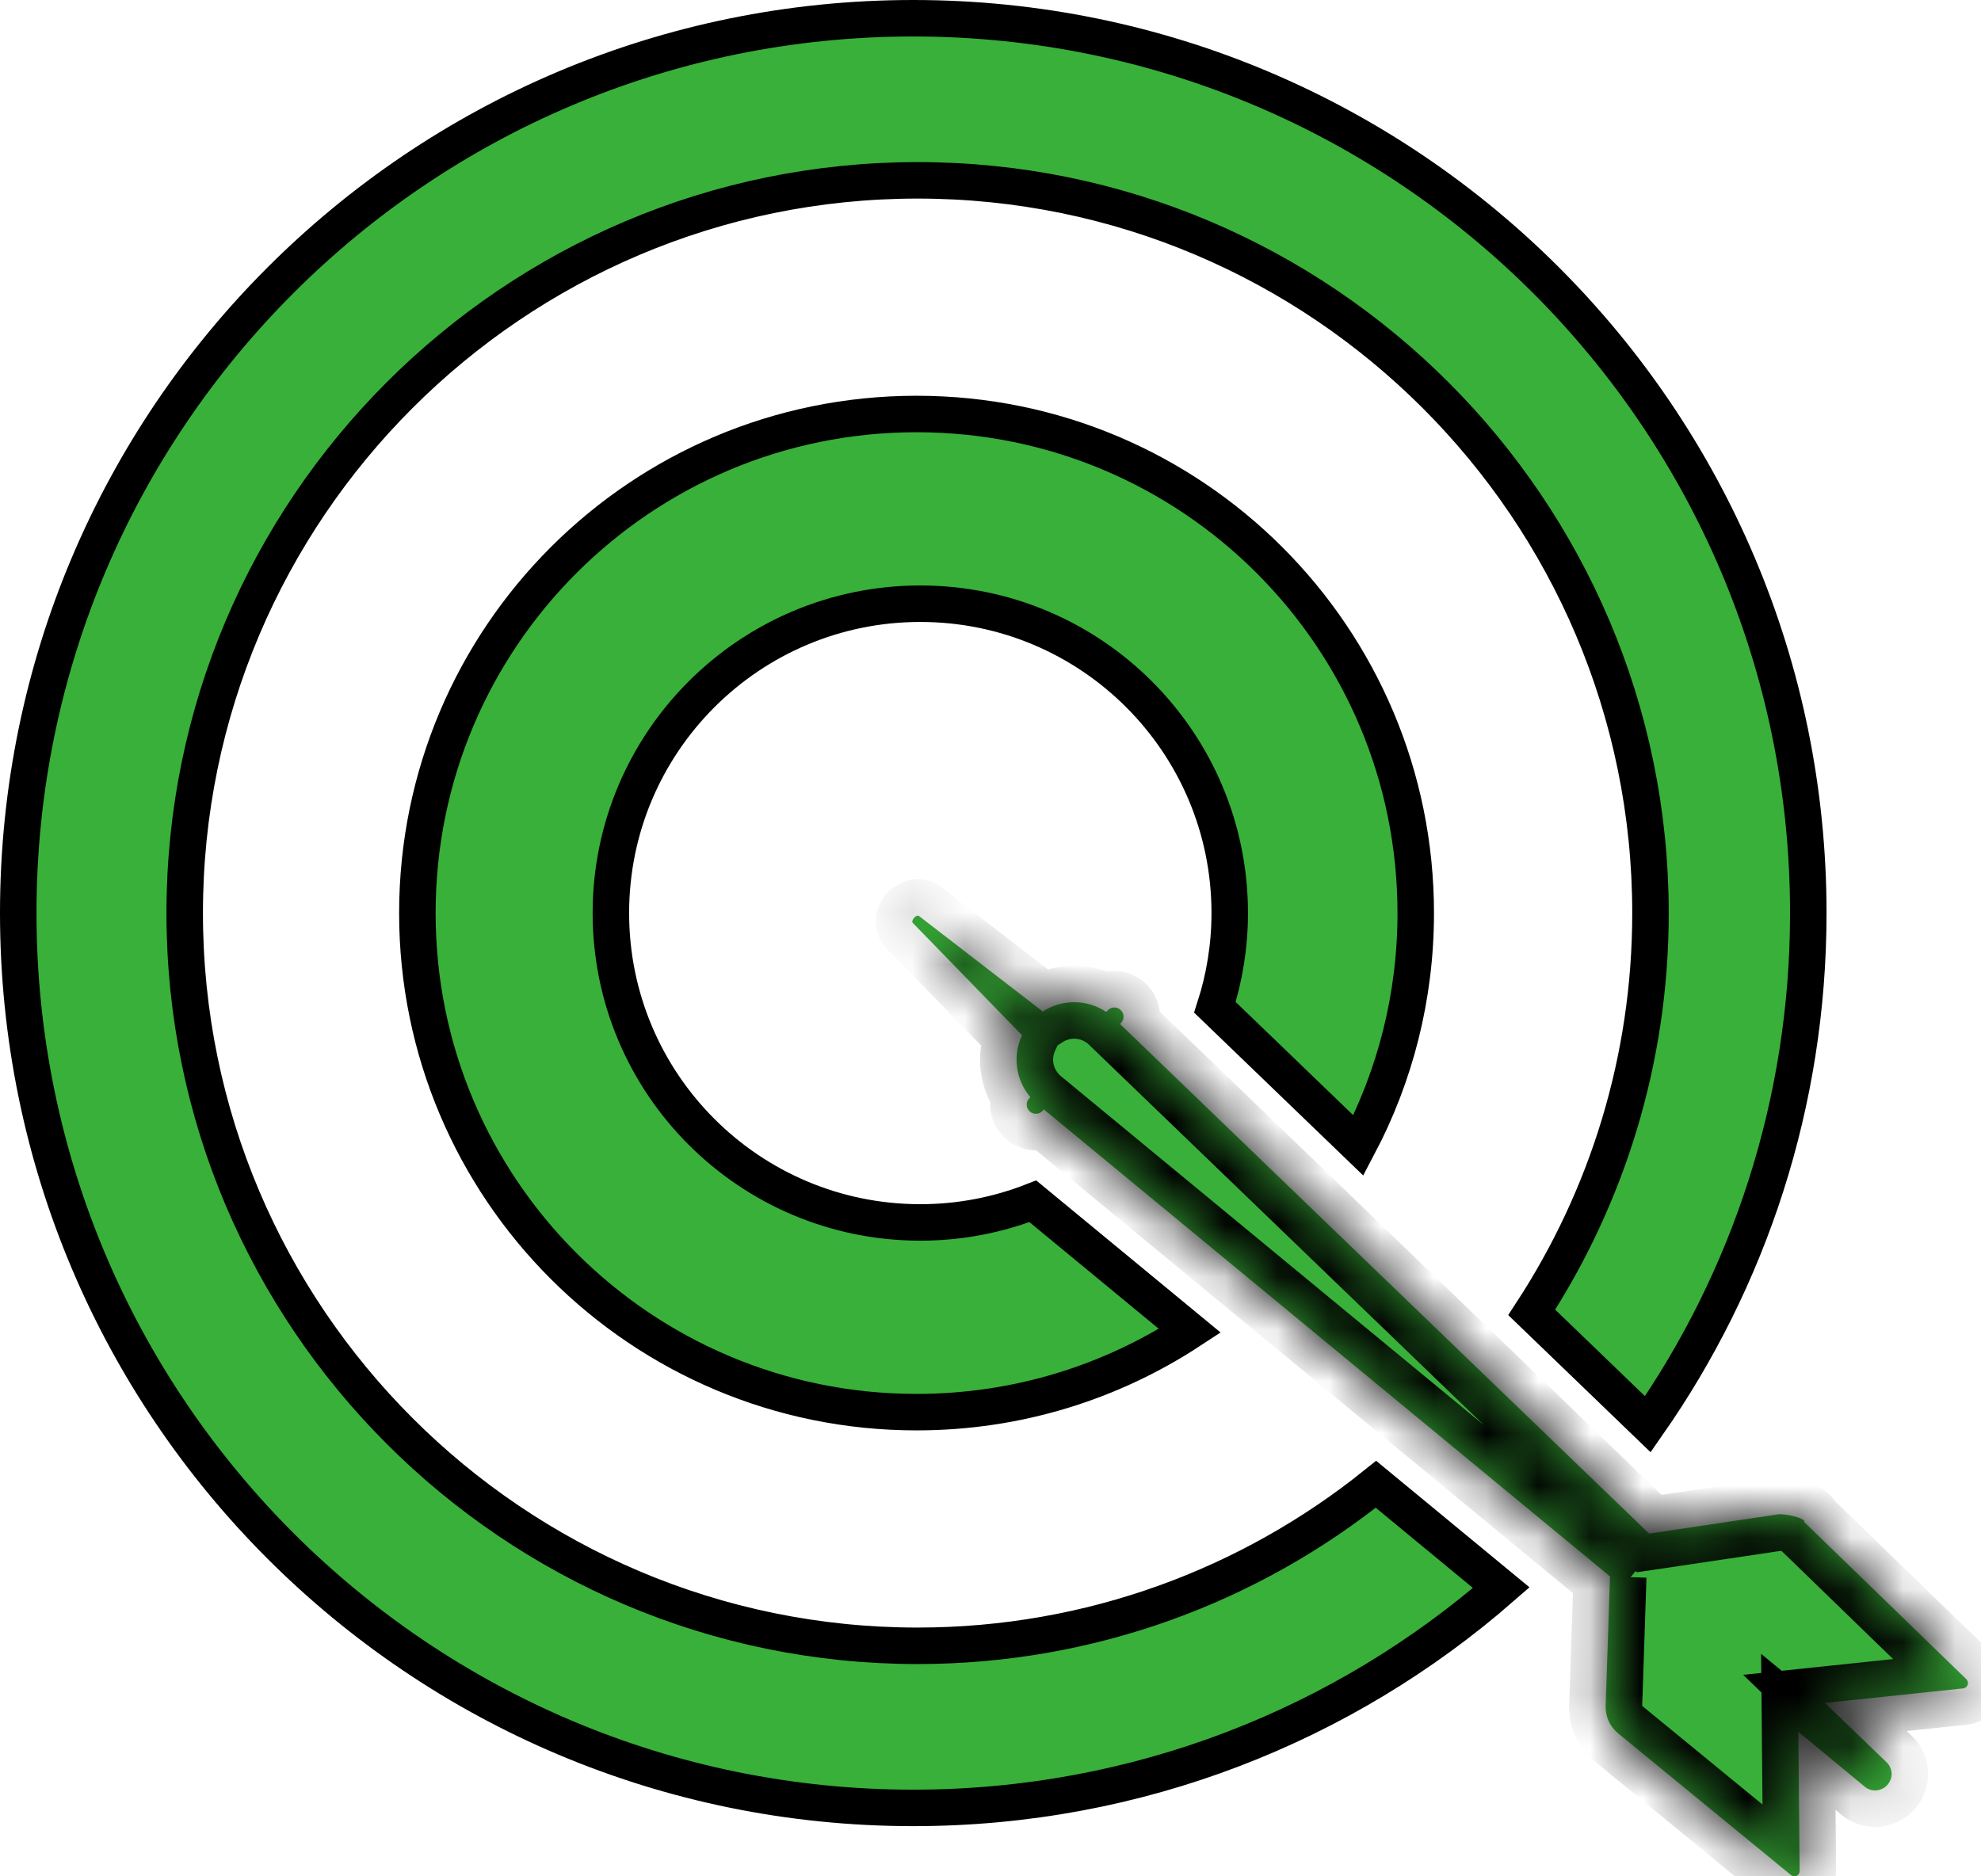 <svg width="38" height="36" viewBox="0 0 38 36" fill="none" xmlns="http://www.w3.org/2000/svg">
<path d="M3.543 17.519C3.543 25.27 9.849 31.577 17.601 31.577C20.926 31.577 23.985 30.415 26.394 28.478L28.798 30.462C25.781 33.093 21.836 34.687 17.518 34.687C8.037 34.687 0.35 27 0.35 17.518C0.35 8.037 8.037 0.35 17.518 0.35C27 0.35 34.687 8.037 34.687 17.518C34.687 21.166 33.549 24.546 31.609 27.326L29.382 25.18C30.821 22.975 31.66 20.343 31.66 17.519C31.66 9.766 25.353 3.46 17.601 3.46C9.849 3.46 3.543 9.766 3.543 17.519Z" fill="#39B039" stroke="black" stroke-width="0.7"/>
<path d="M27.157 17.519C27.157 19.13 26.759 20.646 26.057 21.978L23.305 19.327C23.488 18.757 23.589 18.15 23.589 17.518C23.589 14.241 20.931 11.583 17.654 11.583C14.376 11.583 11.718 14.241 11.718 17.518C11.718 20.797 14.376 23.454 17.654 23.454C18.415 23.454 19.143 23.31 19.812 23.048L22.824 25.533C21.318 26.52 19.517 27.094 17.582 27.094C12.293 27.094 8.006 22.807 8.006 17.519C8.006 12.23 12.293 7.943 17.582 7.943C22.87 7.943 27.157 12.23 27.157 17.519Z" fill="#39B039" stroke="black" stroke-width="0.7"/>
<mask id="path-3-inside-1_3147_1057" fill="white">
<path d="M37.718 32.217L34.611 29.204C34.646 29.152 34.388 29.06 34.134 29.051L31.634 29.424L31.476 29.272L21.485 19.647L21.508 19.622C21.572 19.55 21.566 19.44 21.494 19.376L21.492 19.373C21.42 19.309 21.31 19.316 21.246 19.387L21.22 19.416C20.85 19.167 20.369 19.168 20.003 19.407L17.627 17.574C17.607 17.558 17.566 17.574 17.534 17.609L17.533 17.611C17.502 17.646 17.491 17.688 17.509 17.707L19.605 19.863C19.422 20.25 19.48 20.716 19.764 21.049L19.739 21.078C19.674 21.149 19.681 21.259 19.753 21.323L19.755 21.326C19.827 21.39 19.937 21.383 20.001 21.312L20.024 21.286L30.725 30.115L31.125 30.446L30.884 30.247L30.8 32.731C30.793 32.933 30.881 33.127 31.038 33.256L34.357 35.977C34.423 36.031 34.522 35.984 34.521 35.899L34.496 33.228L35.773 34.282C35.837 34.335 35.916 34.357 35.994 34.351C36.042 34.347 36.088 34.332 36.13 34.306C36.139 34.301 36.148 34.296 36.157 34.29C36.16 34.288 36.162 34.285 36.165 34.282C36.178 34.272 36.19 34.261 36.201 34.249L36.202 34.248L36.202 34.248L36.206 34.244L36.206 34.244L36.207 34.243C36.23 34.217 36.247 34.187 36.26 34.156C36.262 34.151 36.265 34.146 36.267 34.14C36.267 34.139 36.267 34.139 36.268 34.138C36.28 34.102 36.286 34.063 36.285 34.025C36.282 33.948 36.25 33.871 36.191 33.814L35.388 33.041L35.006 32.673L37.657 32.394C37.744 32.385 37.781 32.278 37.718 32.217Z"/>
</mask>
<path d="M37.718 32.217L34.611 29.204C34.646 29.152 34.388 29.06 34.134 29.051L31.634 29.424L31.476 29.272L21.485 19.647L21.508 19.622C21.572 19.55 21.566 19.44 21.494 19.376L21.492 19.373C21.42 19.309 21.31 19.316 21.246 19.387L21.22 19.416C20.85 19.167 20.369 19.168 20.003 19.407L17.627 17.574C17.607 17.558 17.566 17.574 17.534 17.609L17.533 17.611C17.502 17.646 17.491 17.688 17.509 17.707L19.605 19.863C19.422 20.25 19.48 20.716 19.764 21.049L19.739 21.078C19.674 21.149 19.681 21.259 19.753 21.323L19.755 21.326C19.827 21.39 19.937 21.383 20.001 21.312L20.024 21.286L30.725 30.115L31.125 30.446L30.884 30.247L30.8 32.731C30.793 32.933 30.881 33.127 31.038 33.256L34.357 35.977C34.423 36.031 34.522 35.984 34.521 35.899L34.496 33.228L35.773 34.282C35.837 34.335 35.916 34.357 35.994 34.351C36.042 34.347 36.088 34.332 36.13 34.306C36.139 34.301 36.148 34.296 36.157 34.29C36.16 34.288 36.162 34.285 36.165 34.282C36.178 34.272 36.19 34.261 36.201 34.249L36.202 34.248L36.202 34.248L36.206 34.244L36.206 34.244L36.207 34.243C36.23 34.217 36.247 34.187 36.26 34.156C36.262 34.151 36.265 34.146 36.267 34.14C36.267 34.139 36.267 34.139 36.268 34.138C36.28 34.102 36.286 34.063 36.285 34.025C36.282 33.948 36.25 33.871 36.191 33.814L35.388 33.041L35.006 32.673L37.657 32.394C37.744 32.385 37.781 32.278 37.718 32.217Z" fill="#39B039"/>
<path d="M37.718 32.217L38.206 31.715L38.205 31.715L37.718 32.217ZM34.611 29.204L34.032 28.811L33.701 29.298L34.123 29.707L34.611 29.204ZM34.134 29.051L34.158 28.352L34.094 28.35L34.031 28.359L34.134 29.051ZM31.634 29.424L31.15 29.929L31.398 30.166L31.737 30.116L31.634 29.424ZM31.476 29.272L30.99 29.776L30.992 29.778L31.476 29.272ZM21.485 19.647L20.962 19.182L20.515 19.685L21 20.151L21.485 19.647ZM21.508 19.622L20.986 19.155L20.985 19.156L21.508 19.622ZM21.494 19.376L21.961 18.854L21.959 18.853L21.494 19.376ZM21.492 19.373L21.026 19.896L21.027 19.897L21.492 19.373ZM21.246 19.387L21.768 19.854L21.769 19.853L21.246 19.387ZM21.22 19.416L20.83 19.997L21.336 20.338L21.742 19.883L21.22 19.416ZM20.003 19.407L19.575 19.961L19.968 20.265L20.384 19.994L20.003 19.407ZM17.627 17.574L17.199 18.128L17.199 18.128L17.627 17.574ZM17.534 17.609L17.013 17.143L17.008 17.148L17.003 17.154L17.534 17.609ZM17.533 17.611L18.056 18.077L18.064 18.067L17.533 17.611ZM17.509 17.707L17.006 18.194L17.007 18.195L17.509 17.707ZM19.605 19.863L20.238 20.161L20.445 19.722L20.107 19.375L19.605 19.863ZM19.764 21.049L20.287 21.514L20.693 21.059L20.297 20.594L19.764 21.049ZM19.739 21.078L20.261 21.544L20.261 21.543L19.739 21.078ZM19.753 21.323L19.287 21.846L19.287 21.846L19.753 21.323ZM19.755 21.326L20.221 20.803L20.22 20.803L19.755 21.326ZM20.001 21.312L20.523 21.778L20.523 21.778L20.001 21.312ZM20.024 21.286L20.47 20.746L19.95 20.317L19.502 20.82L20.024 21.286ZM30.725 30.115L31.17 29.575L31.17 29.575L30.725 30.115ZM31.125 30.446L30.68 30.986L31.571 29.906L31.125 30.446ZM30.884 30.247L31.329 29.706L30.232 28.802L30.184 30.223L30.884 30.247ZM30.8 32.731L30.1 32.707L30.1 32.707L30.8 32.731ZM31.038 33.256L30.594 33.797L30.594 33.797L31.038 33.256ZM34.357 35.977L33.914 36.519L33.914 36.519L34.357 35.977ZM34.521 35.899L35.221 35.893L35.221 35.892L34.521 35.899ZM34.496 33.228L34.942 32.688L33.782 31.731L33.796 33.234L34.496 33.228ZM35.773 34.282L36.22 33.743L36.219 33.742L35.773 34.282ZM35.994 34.351L35.941 33.653L35.94 33.653L35.994 34.351ZM36.13 34.306L35.773 33.704L35.768 33.707L36.13 34.306ZM36.157 34.29L36.583 34.845L36.583 34.845L36.157 34.29ZM36.165 34.282L36.6 34.831L36.604 34.828L36.165 34.282ZM36.201 34.249L35.705 33.755L35.692 33.769L35.679 33.783L36.201 34.249ZM36.202 34.248L35.711 33.75L35.706 33.755L36.202 34.248ZM36.202 34.248L36.693 34.747L36.712 34.728L36.73 34.708L36.202 34.248ZM36.206 34.244L35.711 33.749L35.694 33.766L35.678 33.784L36.206 34.244ZM36.206 34.244L36.701 34.739L36.702 34.737L36.206 34.244ZM36.207 34.243L36.703 34.737L36.717 34.723L36.73 34.708L36.207 34.243ZM36.26 34.156L36.906 34.425L36.909 34.418L36.26 34.156ZM36.267 34.14L36.93 34.365L36.931 34.361L36.267 34.14ZM36.268 34.138L36.894 34.451L36.914 34.41L36.93 34.366L36.268 34.138ZM36.285 34.025L35.585 34.049L35.585 34.051L36.285 34.025ZM36.191 33.814L35.706 34.318L35.706 34.318L36.191 33.814ZM35.388 33.041L34.902 33.545L34.902 33.545L35.388 33.041ZM35.006 32.673L34.932 31.977L33.438 32.134L34.52 33.177L35.006 32.673ZM37.657 32.394L37.73 33.09L37.731 33.09L37.657 32.394ZM38.205 31.715L35.098 28.702L34.123 29.707L37.231 32.72L38.205 31.715ZM35.19 29.598C35.37 29.333 35.33 29.038 35.224 28.846C35.143 28.699 35.032 28.617 34.987 28.585C34.883 28.513 34.773 28.471 34.703 28.448C34.547 28.396 34.352 28.358 34.158 28.352L34.11 29.751C34.17 29.753 34.232 29.766 34.259 29.776C34.281 29.783 34.245 29.774 34.187 29.734C34.165 29.719 34.07 29.652 33.997 29.521C33.957 29.447 33.914 29.335 33.914 29.194C33.914 29.047 33.961 28.915 34.032 28.811L35.19 29.598ZM34.031 28.359L31.531 28.731L31.737 30.116L34.237 29.744L34.031 28.359ZM32.118 28.918L31.96 28.767L30.992 29.778L31.15 29.929L32.118 28.918ZM31.962 28.768L21.971 19.143L21 20.151L30.99 29.776L31.962 28.768ZM22.009 20.113L22.031 20.087L20.985 19.156L20.962 19.182L22.009 20.113ZM22.031 20.088C22.353 19.727 22.32 19.175 21.961 18.854L21.028 19.898C20.812 19.705 20.792 19.373 20.986 19.155L22.031 20.088ZM21.959 18.853L21.957 18.85L21.027 19.897L21.029 19.899L21.959 18.853ZM21.958 18.851C21.598 18.53 21.045 18.561 20.723 18.922L21.769 19.853C21.575 20.07 21.242 20.089 21.026 19.896L21.958 18.851ZM20.724 18.921L20.698 18.95L21.742 19.883L21.768 19.854L20.724 18.921ZM21.611 18.835C21.005 18.427 20.22 18.43 19.621 18.82L20.384 19.994C20.519 19.906 20.695 19.906 20.83 19.997L21.611 18.835ZM20.43 18.853L18.055 17.02L17.199 18.128L19.575 19.961L20.43 18.853ZM18.055 17.02C17.761 16.793 17.446 16.877 17.336 16.919C17.196 16.972 17.089 17.058 17.013 17.143L18.056 18.076C18.011 18.126 17.94 18.186 17.834 18.227C17.757 18.256 17.473 18.34 17.199 18.128L18.055 17.02ZM17.003 17.154L17.002 17.155L18.064 18.067L18.066 18.065L17.003 17.154ZM17.011 17.145C16.935 17.23 16.861 17.347 16.824 17.492C16.795 17.608 16.749 17.928 17.006 18.194L18.012 17.22C18.251 17.467 18.202 17.756 18.181 17.837C18.153 17.948 18.101 18.026 18.056 18.077L17.011 17.145ZM17.007 18.195L19.103 20.351L20.107 19.375L18.011 17.219L17.007 18.195ZM18.971 19.564C18.673 20.198 18.767 20.959 19.232 21.503L20.297 20.594C20.193 20.473 20.172 20.302 20.238 20.161L18.971 19.564ZM19.241 20.583L19.216 20.612L20.261 21.543L20.287 21.514L19.241 20.583ZM19.216 20.611C18.894 20.972 18.927 21.525 19.287 21.846L20.219 20.801C20.435 20.994 20.455 21.327 20.261 21.544L19.216 20.611ZM19.287 21.846L19.29 21.849L20.22 20.803L20.218 20.8L19.287 21.846ZM19.289 21.848C19.65 22.17 20.202 22.137 20.523 21.778L19.479 20.845C19.672 20.63 20.004 20.61 20.221 20.803L19.289 21.848ZM20.523 21.778L20.546 21.752L19.502 20.82L19.479 20.845L20.523 21.778ZM19.578 21.826L30.279 30.655L31.17 29.575L20.47 20.746L19.578 21.826ZM30.279 30.655L30.68 30.986L31.571 29.906L31.17 29.575L30.279 30.655ZM31.571 29.906L31.329 29.706L30.438 30.787L30.68 30.986L31.571 29.906ZM30.184 30.223L30.1 32.707L31.5 32.754L31.583 30.27L30.184 30.223ZM30.1 32.707C30.086 33.128 30.269 33.531 30.594 33.797L31.482 32.715C31.494 32.724 31.5 32.739 31.5 32.754L30.1 32.707ZM30.594 33.797L33.914 36.519L34.801 35.436L31.482 32.715L30.594 33.797ZM33.914 36.519C34.438 36.948 35.227 36.572 35.221 35.893L33.821 35.905C33.816 35.396 34.408 35.114 34.801 35.435L33.914 36.519ZM35.221 35.892L35.196 33.221L33.796 33.234L33.821 35.905L35.221 35.892ZM34.05 33.768L35.328 34.822L36.219 33.742L34.942 32.688L34.05 33.768ZM35.327 34.821C35.539 34.997 35.801 35.068 36.048 35.049L35.94 33.653C36.032 33.646 36.135 33.673 36.22 33.743L35.327 34.821ZM36.047 35.049C36.215 35.036 36.366 34.982 36.491 34.906L35.768 33.707C35.81 33.682 35.868 33.659 35.941 33.653L36.047 35.049ZM36.487 34.908C36.482 34.911 36.479 34.913 36.481 34.912C36.481 34.912 36.488 34.908 36.495 34.904C36.511 34.895 36.544 34.875 36.583 34.845L35.731 33.734C35.761 33.711 35.785 33.697 35.792 33.693C35.794 33.692 35.797 33.69 35.793 33.693C35.79 33.694 35.782 33.699 35.773 33.704L36.487 34.908ZM36.583 34.845C36.606 34.827 36.624 34.811 36.635 34.801C36.641 34.796 36.645 34.792 36.648 34.789C36.651 34.786 36.653 34.784 36.654 34.783C36.655 34.782 36.654 34.783 36.652 34.785C36.651 34.786 36.648 34.789 36.644 34.793C36.639 34.797 36.634 34.802 36.627 34.809C36.62 34.815 36.611 34.822 36.6 34.831L35.73 33.734C35.719 33.743 35.709 33.751 35.702 33.758C35.694 33.764 35.687 33.77 35.682 33.775C35.678 33.779 35.674 33.783 35.672 33.785C35.67 33.787 35.668 33.789 35.668 33.789C35.668 33.789 35.669 33.789 35.669 33.788C35.669 33.788 35.669 33.788 35.669 33.788C35.67 33.787 35.671 33.786 35.672 33.785C35.674 33.783 35.678 33.779 35.683 33.775C35.688 33.77 35.694 33.764 35.702 33.758C35.71 33.751 35.72 33.743 35.731 33.734L36.583 34.845ZM36.604 34.828C36.625 34.811 36.673 34.771 36.723 34.715L35.679 33.783C35.694 33.766 35.707 33.754 35.715 33.747C35.723 33.74 35.728 33.736 35.726 33.737L36.604 34.828ZM36.698 34.743L36.698 34.742L35.706 33.755L35.705 33.755L36.698 34.743ZM36.693 34.747L36.693 34.747L35.711 33.749L35.711 33.75L36.693 34.747ZM36.73 34.708L36.734 34.704L35.678 33.784L35.675 33.788L36.73 34.708ZM36.701 34.739L36.701 34.739L35.711 33.749L35.711 33.749L36.701 34.739ZM36.702 34.737L36.703 34.737L35.711 33.749L35.71 33.75L36.702 34.737ZM36.73 34.708C36.816 34.611 36.871 34.51 36.906 34.425L35.614 33.887C35.623 33.864 35.644 33.822 35.684 33.777L36.73 34.708ZM36.909 34.418C36.901 34.438 36.894 34.452 36.891 34.459C36.889 34.462 36.888 34.465 36.888 34.466C36.888 34.466 36.887 34.466 36.888 34.466C36.888 34.465 36.888 34.464 36.889 34.463C36.89 34.46 36.896 34.448 36.903 34.433C36.91 34.417 36.92 34.394 36.93 34.365L35.604 33.915C35.613 33.889 35.622 33.868 35.628 33.855C35.631 33.849 35.634 33.843 35.635 33.84C35.637 33.836 35.638 33.834 35.639 33.833C35.639 33.833 35.639 33.832 35.639 33.833C35.639 33.833 35.638 33.834 35.638 33.835C35.637 33.837 35.635 33.84 35.633 33.845C35.628 33.855 35.62 33.872 35.611 33.894L36.909 34.418ZM36.931 34.361C36.945 34.32 36.952 34.286 36.955 34.273C36.956 34.266 36.957 34.26 36.957 34.259C36.958 34.256 36.957 34.26 36.957 34.262C36.956 34.268 36.951 34.291 36.944 34.32C36.936 34.35 36.921 34.397 36.894 34.451L35.642 33.825C35.614 33.879 35.6 33.927 35.592 33.957C35.584 33.986 35.58 34.01 35.578 34.016C35.578 34.018 35.577 34.023 35.578 34.019C35.578 34.018 35.579 34.013 35.58 34.006C35.583 33.993 35.59 33.96 35.603 33.919L36.931 34.361ZM36.93 34.366C36.97 34.248 36.989 34.123 36.984 33.999L35.585 34.051C35.583 34.003 35.59 33.955 35.606 33.91L36.93 34.366ZM36.984 34.001C36.976 33.752 36.874 33.499 36.676 33.309L35.706 34.318C35.627 34.243 35.588 34.144 35.585 34.049L36.984 34.001ZM36.676 33.309L35.873 32.536L34.902 33.545L35.706 34.318L36.676 33.309ZM35.873 32.537L35.491 32.169L34.52 33.177L34.902 33.545L35.873 32.537ZM35.079 33.369L37.73 33.09L37.584 31.698L34.932 31.977L35.079 33.369ZM37.731 33.09C38.407 33.018 38.695 32.19 38.206 31.715L37.23 32.719C36.867 32.366 37.081 31.751 37.583 31.698L37.731 33.09Z" fill="black" mask="url(#path-3-inside-1_3147_1057)"/>
</svg>
